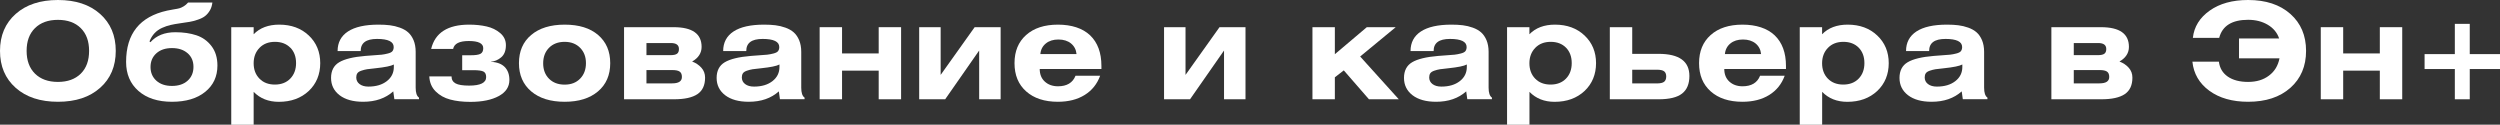 <?xml version="1.0" encoding="UTF-8"?> <svg xmlns="http://www.w3.org/2000/svg" id="_Слой_2" data-name="Слой 2" viewBox="0 0 480.97 23.99"><rect x="0" y="0" width="480.97" height="23.99" fill="#333333" stroke="none"/> <defs> <style> .cls-1 { fill: #fff; } </style> </defs> <g id="_Слой_1-2" data-name="Слой 1"> <g> <path class="cls-1" d="m3.02,2.68C5.04.89,7.75,0,11.15,0s6.1.89,8.11,2.68c2.01,1.79,3.01,4.16,3.01,7.11s-1,5.33-3.01,7.11c-2.01,1.79-4.71,2.68-8.11,2.68s-6.11-.89-8.13-2.68c-2.02-1.79-3.02-4.16-3.02-7.11S1.01,4.46,3.02,2.68Zm12.52,2.73c-1.07-1.06-2.53-1.59-4.4-1.59s-3.33.53-4.41,1.59-1.61,2.52-1.61,4.38.54,3.32,1.61,4.38c1.08,1.06,2.55,1.59,4.41,1.59s3.33-.53,4.4-1.59c1.07-1.06,1.6-2.52,1.6-4.38s-.53-3.32-1.6-4.38Z"></path> <path class="cls-1" d="m36.19.49h4.67c-.07.6-.24,1.12-.5,1.55-.27.44-.57.79-.91,1.05-.34.27-.8.5-1.37.69-.57.2-1.1.34-1.58.42-.48.09-1.09.18-1.85.28-.72.1-1.33.21-1.85.33s-1.05.3-1.61.55c-.56.25-1.05.59-1.46,1.03-.41.44-.73.96-.97,1.58l.18.15c1.14-1.28,2.74-1.92,4.79-1.92,1.54,0,2.89.2,4.06.59,1.17.39,2.14,1.08,2.9,2.08.76.99,1.14,2.24,1.14,3.74,0,2.1-.78,3.79-2.35,5.06-1.56,1.27-3.7,1.91-6.4,1.91s-4.87-.7-6.45-2.09c-1.58-1.39-2.37-3.25-2.37-5.58,0-5.42,2.63-8.71,7.9-9.87.27-.07.68-.14,1.22-.23.54-.08.92-.16,1.14-.22s.49-.18.81-.37c.32-.19.6-.44.86-.74Zm-.1,9.75c-.75-.66-1.75-.99-3-.99s-2.25.33-3,1c-.75.67-1.13,1.55-1.13,2.64s.38,1.97,1.13,2.64c.75.67,1.75,1,3,1s2.25-.33,3-1c.75-.67,1.13-1.56,1.13-2.67s-.38-1.97-1.13-2.63Z"></path> <path class="cls-1" d="m48.8,5.23v1.36c1.2-1.23,2.84-1.85,4.92-1.85,2.32,0,4.22.7,5.69,2.09,1.47,1.39,2.2,3.17,2.2,5.32s-.74,3.97-2.22,5.36c-1.48,1.38-3.4,2.08-5.75,2.08-1.98,0-3.6-.64-4.84-1.92v6.33h-4.31V5.23h4.31Zm7.05,3.95c-.73-.75-1.72-1.13-2.95-1.13s-2.22.38-2.97,1.15c-.75.77-1.13,1.76-1.13,2.97s.37,2.2,1.12,2.96c.74.76,1.73,1.14,2.96,1.14s2.22-.38,2.96-1.14c.74-.76,1.12-1.76,1.12-2.99s-.37-2.22-1.1-2.97Z"></path> <path class="cls-1" d="m69.41,9.82h-4.46c0-1.64.67-2.9,2-3.77,1.33-.87,3.29-1.31,5.87-1.31.82,0,1.55.04,2.19.12.64.08,1.28.23,1.92.46.64.23,1.17.53,1.6.91.43.38.77.88,1.04,1.51.26.63.4,1.38.4,2.23v6.89c0,.99.21,1.63.64,1.92v.31h-4.74l-.21-1.51c-1.49,1.33-3.42,2-5.79,2-1.93,0-3.44-.42-4.54-1.26-1.09-.84-1.64-1.95-1.64-3.33s.52-2.39,1.56-3.01c1.04-.62,2.72-1.03,5.02-1.22.31-.02.75-.05,1.33-.1.85-.05,1.46-.1,1.83-.14.37-.04.77-.12,1.2-.23.44-.11.73-.26.88-.46.15-.2.23-.46.23-.78,0-1.04-1.07-1.56-3.2-1.56s-3.15.78-3.15,2.33Zm6.36,2.59c-.53.29-1.7.53-3.51.72-.73.07-1.28.13-1.64.19-.36.06-.73.15-1.1.28-.38.13-.63.29-.77.5s-.21.47-.21.79c0,.53.21.96.63,1.28.42.32.99.49,1.7.49,1.47,0,2.65-.35,3.55-1.05.9-.7,1.35-1.61,1.35-2.72v-.49Z"></path> <path class="cls-1" d="m87.18,9.41h-4.23c.75-3.11,3.19-4.67,7.31-4.67,1.23,0,2.35.12,3.36.35,1.01.23,1.88.65,2.61,1.27.73.62,1.1,1.39,1.1,2.33,0,1.06-.31,1.84-.92,2.35s-1.27.78-1.95.83v.03c1.16.05,2.04.38,2.64.99.6.61.9,1.44.9,2.5,0,1.32-.68,2.35-2.04,3.09s-3.18,1.12-5.47,1.12c-1.47,0-2.76-.15-3.88-.45-1.12-.3-2.06-.82-2.81-1.58-.75-.75-1.15-1.71-1.21-2.87h4.28c0,.62.26,1.06.78,1.35.52.28,1.39.42,2.6.42,2.19,0,3.28-.55,3.28-1.64,0-.53-.17-.88-.51-1.06-.34-.18-.99-.27-1.95-.27h-2.15v-2.87h1.64c.91,0,1.53-.09,1.88-.28.35-.19.53-.55.53-1.08,0-.92-.92-1.38-2.77-1.38s-2.82.51-3.03,1.54Z"></path> <path class="cls-1" d="m102.2,17.58c-1.57-1.33-2.36-3.14-2.36-5.43s.78-4.1,2.35-5.42c1.56-1.32,3.71-1.99,6.45-1.99s4.88.66,6.43,1.99c1.55,1.33,2.33,3.13,2.33,5.42s-.78,4.1-2.35,5.43-3.7,2-6.42,2-4.86-.67-6.43-2Zm3.43-8.39c-.75.76-1.13,1.76-1.13,2.99s.38,2.22,1.13,2.97,1.75,1.13,3,1.13,2.22-.38,2.97-1.14,1.13-1.76,1.13-2.99-.38-2.2-1.13-2.96c-.75-.76-1.74-1.14-2.97-1.14s-2.25.38-3,1.14Z"></path> <path class="cls-1" d="m120.06,19.1V5.23h9.54c3.59,0,5.38,1.26,5.38,3.79,0,1.18-.61,2.12-1.82,2.82.7.26,1.29.65,1.77,1.18.48.53.72,1.17.72,1.92,0,1.45-.49,2.51-1.47,3.17-.98.66-2.48.99-4.5.99h-9.61Zm4.31-10.82v2.33h4.64c.58,0,1-.09,1.24-.27.25-.18.37-.48.37-.91,0-.77-.52-1.15-1.56-1.15h-4.69Zm0,5.2v2.56h4.95c1.25,0,1.87-.41,1.87-1.23,0-.5-.14-.84-.44-1.04-.29-.2-.76-.29-1.41-.29h-4.97Z"></path> <path class="cls-1" d="m143.59,9.82h-4.46c0-1.64.67-2.9,2-3.77,1.33-.87,3.29-1.31,5.87-1.31.82,0,1.55.04,2.19.12.64.08,1.28.23,1.92.46.64.23,1.17.53,1.6.91.43.38.77.88,1.04,1.51.26.63.4,1.38.4,2.23v6.89c0,.99.21,1.63.64,1.92v.31h-4.74l-.21-1.51c-1.49,1.33-3.42,2-5.79,2-1.93,0-3.44-.42-4.54-1.26-1.09-.84-1.64-1.95-1.64-3.33s.52-2.39,1.56-3.01c1.04-.62,2.72-1.03,5.02-1.22.31-.02.75-.05,1.33-.1.85-.05,1.46-.1,1.83-.14.37-.04.77-.12,1.2-.23s.73-.26.88-.46c.15-.2.23-.46.23-.78,0-1.04-1.07-1.56-3.2-1.56s-3.15.78-3.15,2.33Zm6.36,2.59c-.53.29-1.7.53-3.51.72-.74.07-1.28.13-1.64.19-.36.06-.73.15-1.1.28s-.63.29-.77.5-.21.47-.21.79c0,.53.21.96.63,1.28s.99.49,1.71.49c1.47,0,2.65-.35,3.55-1.05.9-.7,1.35-1.61,1.35-2.72v-.49Z"></path> <path class="cls-1" d="m162,5.23v5.05h7.05v-5.05h4.31v13.87h-4.31v-5.51h-7.05v5.51h-4.31V5.23h4.31Z"></path> <path class="cls-1" d="m180.97,5.23v9.18l6.54-9.18h5v13.87h-4.13v-9.38l-6.54,9.38h-5V5.23h4.13Z"></path> <path class="cls-1" d="m211.65,14.58c-.58,1.59-1.57,2.82-2.97,3.69-1.4.87-3.12,1.31-5.15,1.31-2.58,0-4.62-.67-6.11-2-1.5-1.33-2.24-3.14-2.24-5.43s.74-4.08,2.23-5.41c1.49-1.33,3.53-2,6.13-2s4.75.69,6.19,2.06c1.44,1.38,2.17,3.34,2.17,5.88v.59h-11.87c0,1.01.32,1.82.97,2.42s1.5.91,2.54.91c1.71,0,2.84-.67,3.38-2.03h4.74Zm-11.51-4.18h6.97c-.08-.85-.44-1.53-1.06-2.04-.62-.5-1.43-.76-2.42-.76s-1.8.25-2.42.76c-.62.5-.98,1.18-1.06,2.04Z"></path> <path class="cls-1" d="m228.08,5.23v9.18l6.54-9.18h5v13.87h-4.13v-9.38l-6.54,9.38h-5V5.23h4.13Z"></path> <path class="cls-1" d="m256.81,5.23v5.2l6.15-5.2h5.56l-6.84,5.64,7.43,8.23h-5.74l-4.84-5.56-1.72,1.33v4.23h-4.31V5.23h4.31Z"></path> <path class="cls-1" d="m275.83,9.82h-4.46c0-1.64.67-2.9,2-3.77,1.33-.87,3.29-1.31,5.87-1.31.82,0,1.55.04,2.19.12.64.08,1.28.23,1.92.46.64.23,1.17.53,1.6.91.43.38.77.88,1.04,1.51.26.63.4,1.38.4,2.23v6.89c0,.99.21,1.63.64,1.92v.31h-4.74l-.21-1.51c-1.49,1.33-3.42,2-5.79,2-1.93,0-3.44-.42-4.54-1.26-1.09-.84-1.64-1.95-1.64-3.33s.52-2.39,1.56-3.01c1.04-.62,2.72-1.03,5.02-1.22.31-.02.75-.05,1.33-.1.85-.05,1.46-.1,1.83-.14.37-.04.77-.12,1.2-.23s.73-.26.88-.46c.15-.2.23-.46.23-.78,0-1.04-1.07-1.56-3.2-1.56s-3.15.78-3.15,2.33Zm6.36,2.59c-.53.29-1.7.53-3.51.72-.74.07-1.28.13-1.64.19-.36.06-.73.15-1.1.28s-.63.29-.77.5-.21.47-.21.79c0,.53.21.96.63,1.28s.99.49,1.71.49c1.47,0,2.65-.35,3.55-1.05.9-.7,1.35-1.61,1.35-2.72v-.49Z"></path> <path class="cls-1" d="m294.24,5.23v1.36c1.2-1.23,2.84-1.85,4.92-1.85,2.32,0,4.22.7,5.69,2.09,1.47,1.39,2.21,3.17,2.21,5.32s-.74,3.97-2.22,5.36c-1.48,1.38-3.4,2.08-5.75,2.08-1.98,0-3.6-.64-4.84-1.92v6.33h-4.31V5.23h4.31Zm7.05,3.95c-.74-.75-1.72-1.13-2.95-1.13s-2.22.38-2.97,1.15c-.75.77-1.13,1.76-1.13,2.97s.37,2.2,1.11,2.96c.74.76,1.73,1.14,2.96,1.14s2.22-.38,2.96-1.14c.74-.76,1.11-1.76,1.11-2.99s-.37-2.22-1.1-2.97Z"></path> <path class="cls-1" d="m314.02,5.23v5.13h5.08c3.95,0,5.92,1.42,5.92,4.26,0,1.52-.47,2.65-1.41,3.38-.94.74-2.45,1.1-4.54,1.1h-9.36V5.23h4.31Zm0,8.18v2.64h4.72c.68,0,1.16-.11,1.42-.32.26-.21.4-.55.4-1.01s-.13-.79-.4-1c-.27-.21-.74-.31-1.42-.31h-4.72Z"></path> <path class="cls-1" d="m343.35,14.58c-.58,1.59-1.57,2.82-2.97,3.69-1.4.87-3.12,1.31-5.15,1.31-2.58,0-4.62-.67-6.11-2-1.5-1.33-2.24-3.14-2.24-5.43s.74-4.08,2.23-5.41c1.49-1.33,3.53-2,6.13-2s4.75.69,6.19,2.06c1.44,1.38,2.17,3.34,2.17,5.88v.59h-11.87c0,1.01.32,1.82.97,2.42s1.5.91,2.54.91c1.71,0,2.84-.67,3.38-2.03h4.74Zm-11.51-4.18h6.97c-.08-.85-.44-1.53-1.06-2.04-.62-.5-1.43-.76-2.42-.76s-1.8.25-2.42.76c-.62.5-.98,1.18-1.06,2.04Z"></path> <path class="cls-1" d="m350.55,5.23v1.36c1.2-1.23,2.84-1.85,4.92-1.85,2.32,0,4.22.7,5.69,2.09,1.47,1.39,2.21,3.17,2.21,5.32s-.74,3.97-2.22,5.36c-1.48,1.38-3.4,2.08-5.75,2.08-1.98,0-3.6-.64-4.84-1.92v6.33h-4.31V5.23h4.31Zm7.05,3.95c-.74-.75-1.72-1.13-2.95-1.13s-2.22.38-2.97,1.15c-.75.77-1.13,1.76-1.13,2.97s.37,2.2,1.11,2.96c.74.76,1.73,1.14,2.96,1.14s2.22-.38,2.96-1.14c.74-.76,1.11-1.76,1.11-2.99s-.37-2.22-1.1-2.97Z"></path> <path class="cls-1" d="m371.16,9.82h-4.46c0-1.64.67-2.9,2-3.77,1.33-.87,3.29-1.31,5.87-1.31.82,0,1.55.04,2.19.12.64.08,1.28.23,1.92.46.64.23,1.17.53,1.6.91.43.38.77.88,1.04,1.51.26.63.4,1.38.4,2.23v6.89c0,.99.21,1.63.64,1.92v.31h-4.74l-.21-1.51c-1.49,1.33-3.42,2-5.79,2-1.93,0-3.44-.42-4.54-1.26-1.09-.84-1.64-1.95-1.64-3.33s.52-2.39,1.56-3.01c1.04-.62,2.72-1.03,5.02-1.22.31-.02.75-.05,1.33-.1.85-.05,1.46-.1,1.83-.14.37-.04.77-.12,1.2-.23s.73-.26.88-.46c.15-.2.23-.46.23-.78,0-1.04-1.07-1.56-3.2-1.56s-3.15.78-3.15,2.33Zm6.36,2.59c-.53.29-1.7.53-3.51.72-.74.07-1.28.13-1.64.19-.36.06-.73.15-1.1.28s-.63.29-.77.5-.21.47-.21.79c0,.53.21.96.63,1.28s.99.49,1.71.49c1.47,0,2.65-.35,3.55-1.05.9-.7,1.35-1.61,1.35-2.72v-.49Z"></path> <path class="cls-1" d="m394.66,19.1V5.23h9.54c3.59,0,5.38,1.26,5.38,3.79,0,1.18-.61,2.12-1.82,2.82.7.26,1.29.65,1.77,1.18.48.53.72,1.17.72,1.92,0,1.45-.49,2.51-1.47,3.17-.98.66-2.48.99-4.5.99h-9.61Zm4.31-10.82v2.33h4.64c.58,0,1-.09,1.24-.27.25-.18.37-.48.37-.91,0-.77-.52-1.15-1.56-1.15h-4.69Zm0,5.2v2.56h4.95c1.25,0,1.87-.41,1.87-1.23,0-.5-.14-.84-.44-1.04-.29-.2-.76-.29-1.41-.29h-4.97Z"></path> <path class="cls-1" d="m426.96,7.28h-5.08c.24-2.14,1.32-3.88,3.24-5.24,1.92-1.36,4.39-2.04,7.39-2.04,3.4,0,6.11.89,8.13,2.68,2.02,1.79,3.02,4.16,3.02,7.11s-1.01,5.33-3.02,7.11c-2.02,1.79-4.73,2.68-8.13,2.68-3.04,0-5.53-.71-7.46-2.12-1.93-1.41-3.02-3.28-3.26-5.6h5.1c.15,1.23.72,2.19,1.7,2.87s2.29,1.03,3.91,1.03,2.95-.4,4.02-1.21c1.08-.8,1.75-1.91,2.03-3.33h-7.79v-3.82h7.72c-.38-1.11-1.1-1.99-2.18-2.63-1.08-.64-2.34-.96-3.79-.96-3.09,0-4.95,1.15-5.56,3.46Z"></path> <path class="cls-1" d="m450.8,5.23v5.05h7.05v-5.05h4.31v13.87h-4.31v-5.51h-7.05v5.51h-4.31V5.23h4.31Z"></path> <path class="cls-1" d="m472.28,4.59h2.87v5.82h5.82v2.87h-5.82v5.82h-2.87v-5.82h-5.82v-2.87h5.82v-5.82Z"></path> </g> </g> </svg> 